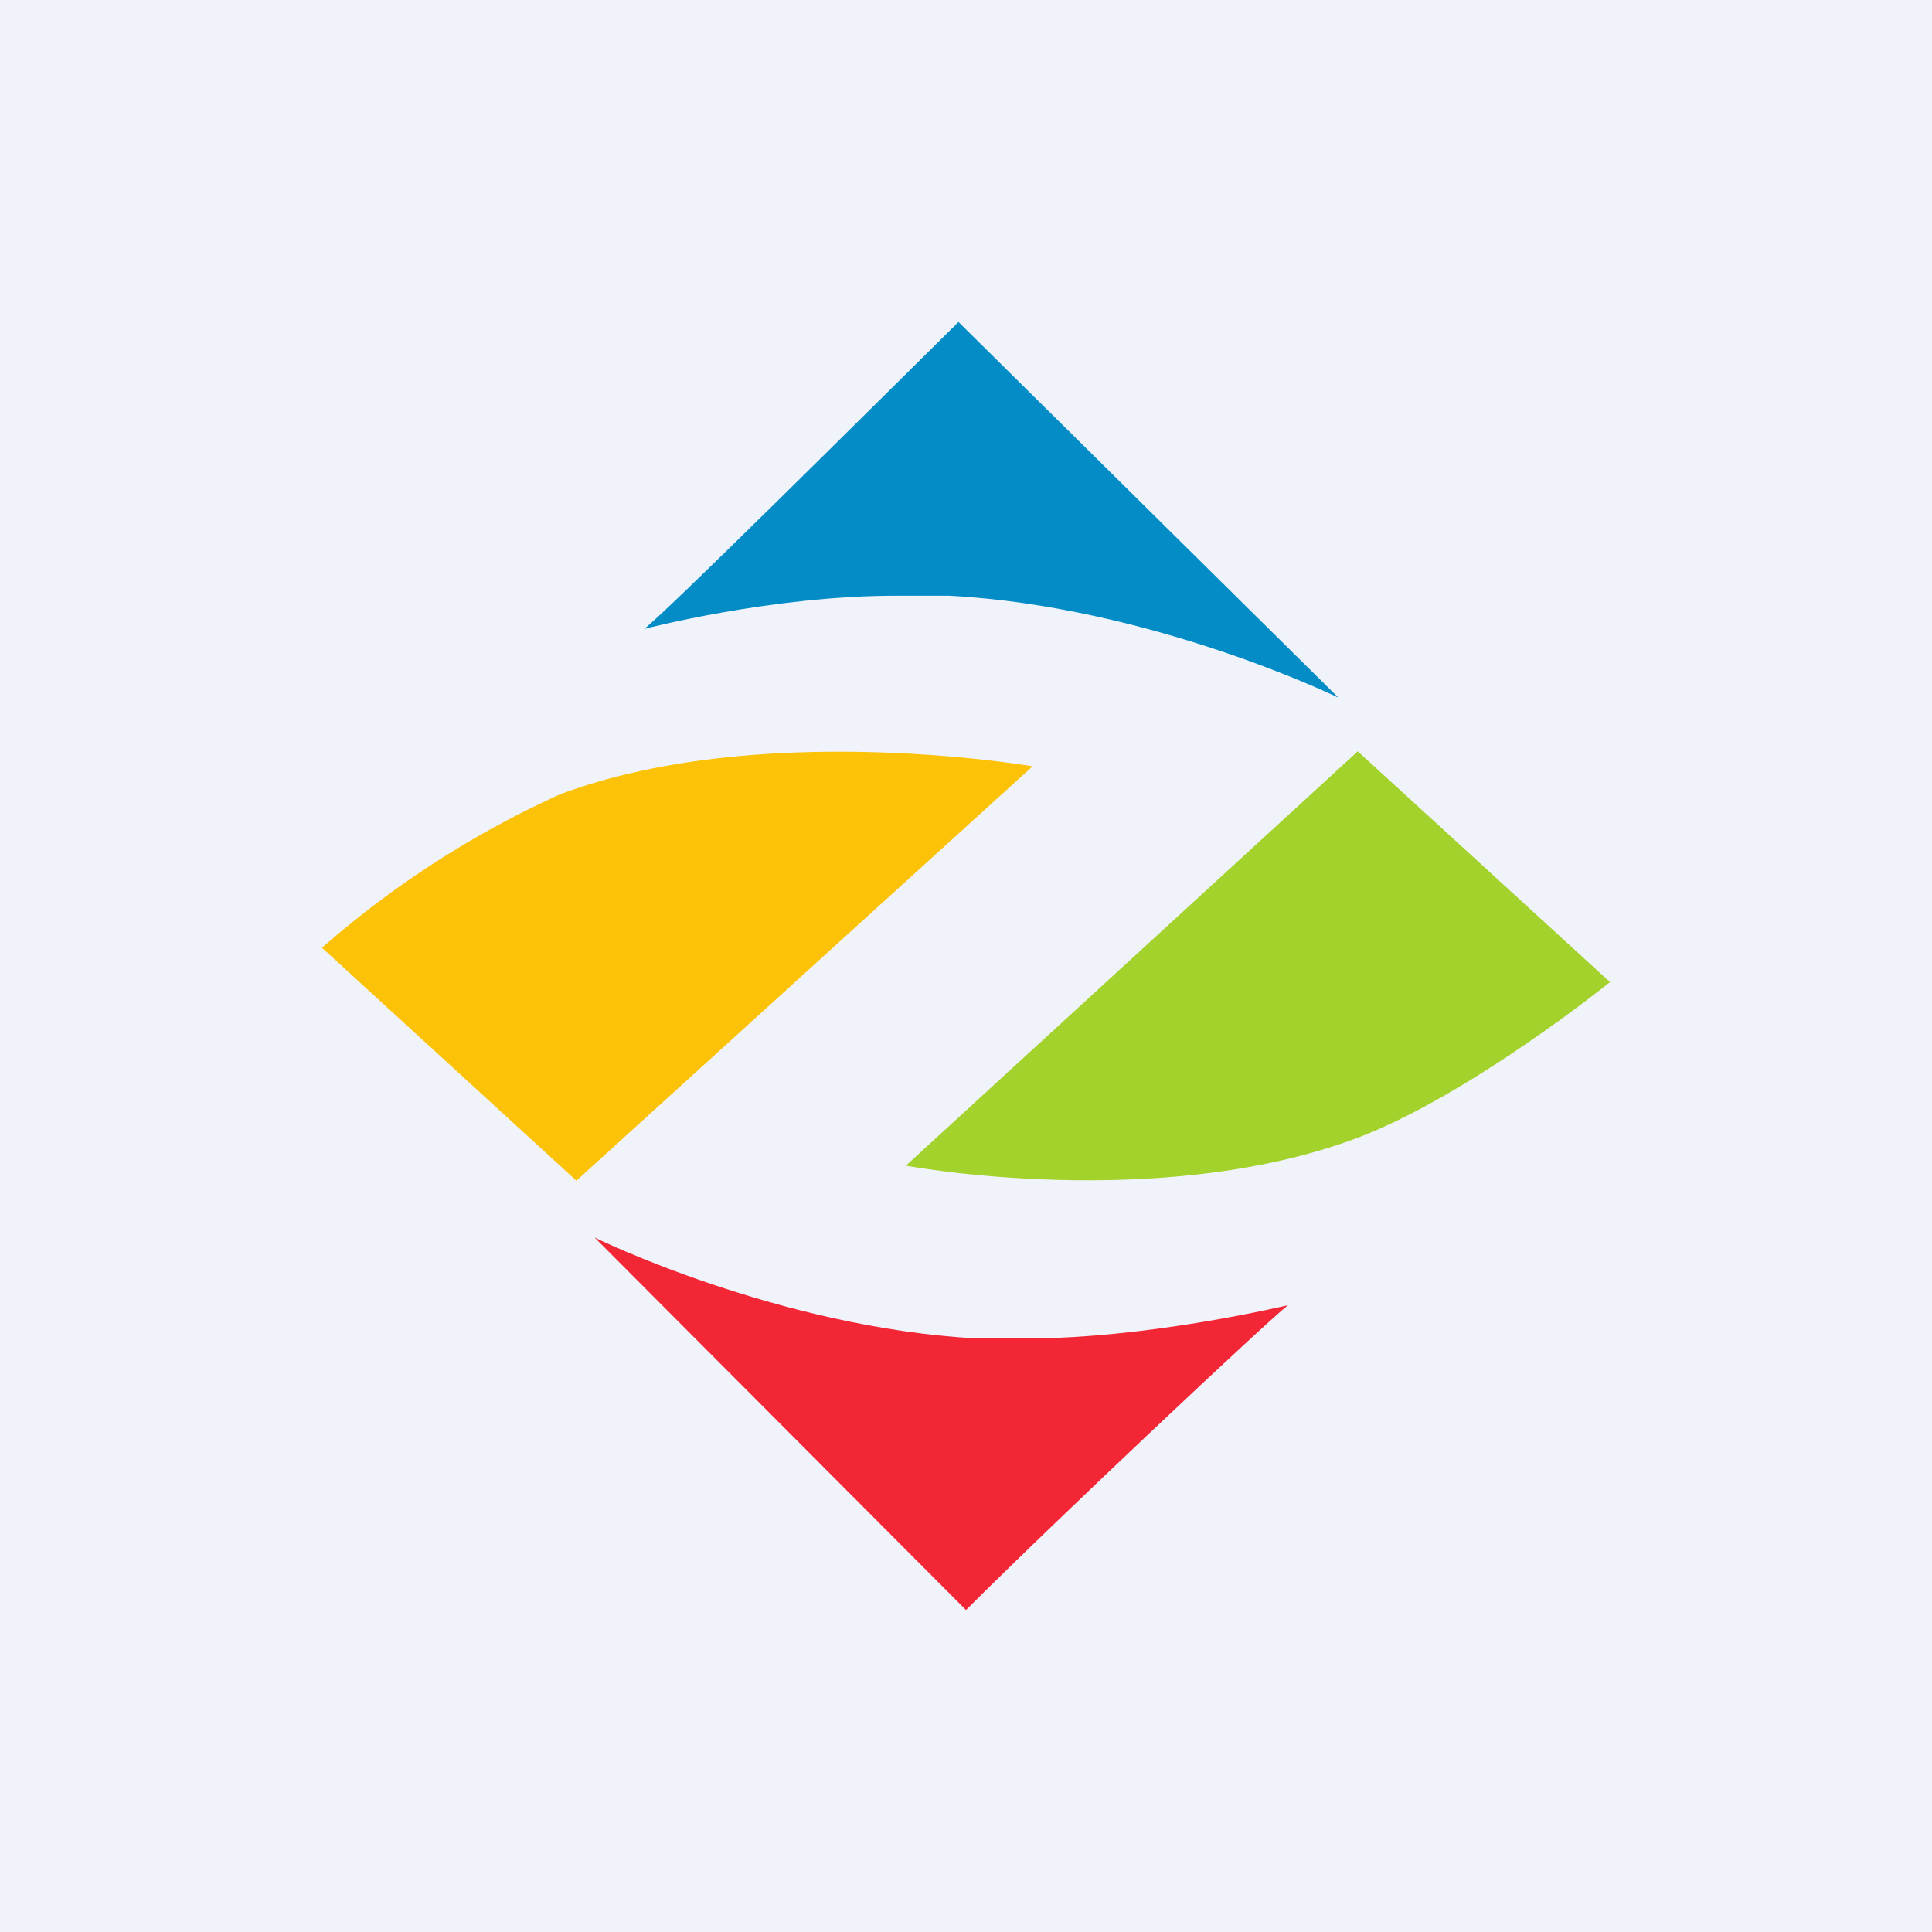 <svg width="18" height="18" viewBox="0 0 18 18" xmlns="http://www.w3.org/2000/svg"><path fill="#F0F3FA" d="M0 0h18v18H0z"/><path d="m12.65 7-4.21 3.86s2.35.44 4.21-.26C13.7 10.2 15 9.15 15 9.15L12.65 7Z" fill="#A4D22C"/><path d="m5.37 11 4.25-3.86s-2.53-.44-4.4.26A8.96 8.96 0 0 0 3 8.83L5.37 11Z" fill="#FBC207"/><path d="M8.93 3C8.06 3.86 6.17 5.74 6 5.86c0 0 1.18-.31 2.35-.31h.49c1.89.1 3.63.95 3.63.95L8.93 3Z" fill="#038CC6"/><path d="M9 15c.86-.86 2.84-2.72 3-2.84 0 0-1.29.31-2.43.31H9.1c-1.85-.1-3.56-.94-3.56-.94L9 15Z" fill="#F32635"/></svg>